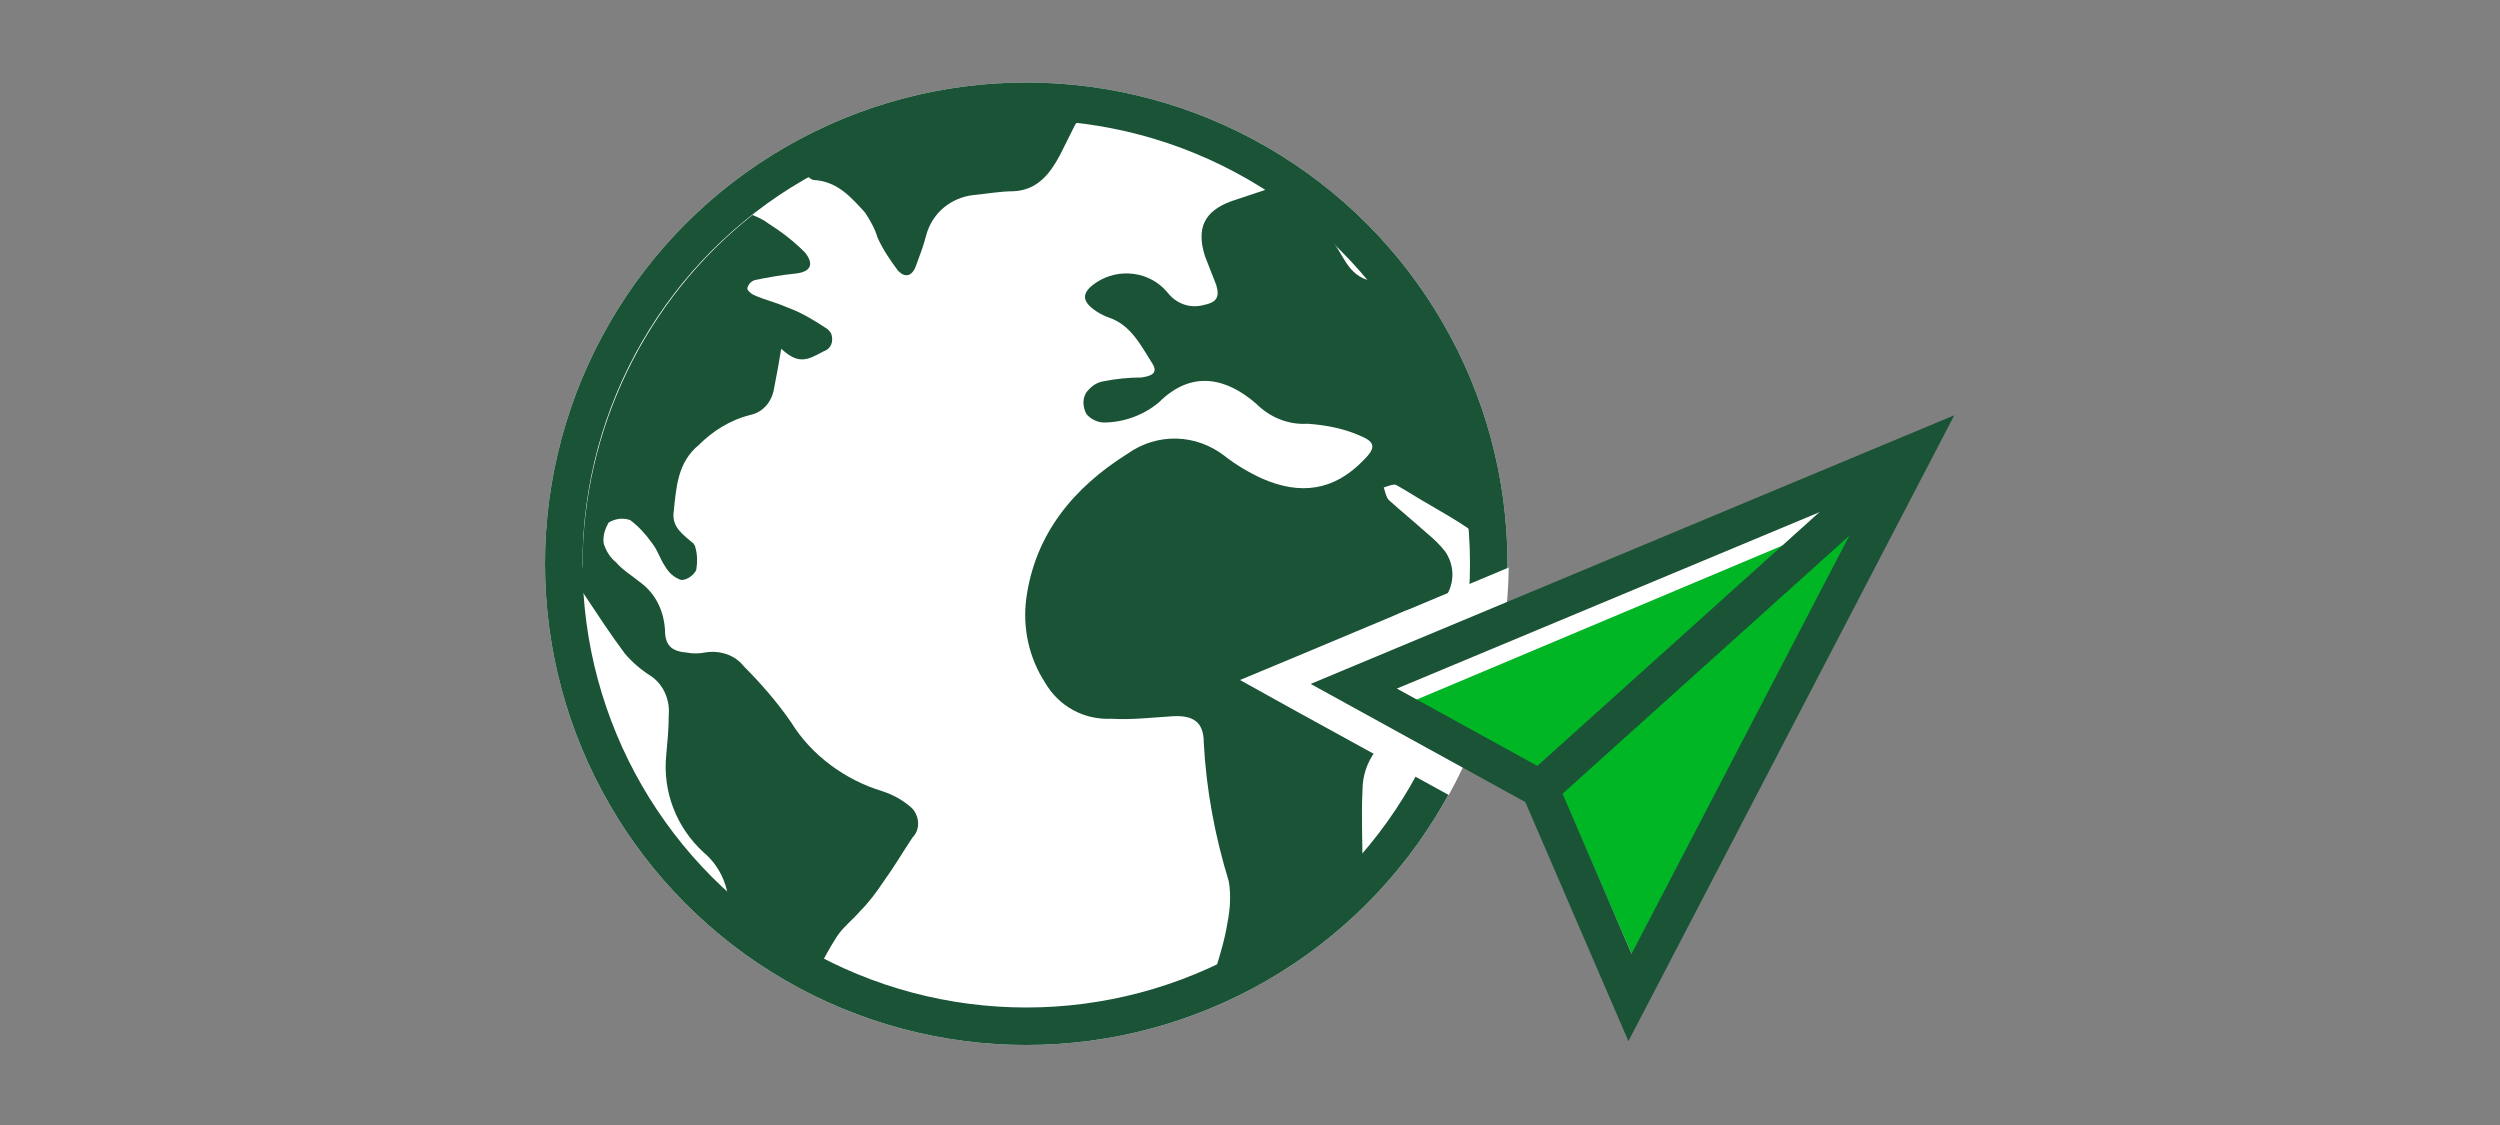 <?xml version="1.0" encoding="utf-8"?>
<!-- Generator: Adobe Illustrator 25.4.1, SVG Export Plug-In . SVG Version: 6.00 Build 0)  -->
<svg version="1.1" id="Layer_1" xmlns="http://www.w3.org/2000/svg" xmlns:xlink="http://www.w3.org/1999/xlink" x="0px" y="0px"
	 viewBox="0 0 200 90" style="enable-background:new 0 0 200 90;" xml:space="preserve">
<rect x="0" y="0" width="200" height="90" fill="#808080" stroke="none"/>
<style type="text/css">
	.st0{fill:#FFFFFF;}
	.st1{fill:none;stroke:#1A5336;stroke-width:3;stroke-miterlimit:10;}
	.st2{fill:#1A5336;}
	.st3{fill:#00B624;}
</style>
<g id="FLT_ART_WORKS">
	<circle class="st0" cx="82.1" cy="45.1" r="38.5"/>
	<circle class="st1" cx="82.1" cy="45.1" r="37"/>
	<path class="st2" d="M101.5,15.1c-1.2,0.4-2.1,0.7-3,1c-2.2,0.8-2.8,2.2-2.1,4.4c0.3,0.8,0.6,1.5,0.9,2.3c0.3,1,0,1.4-1,1.6
		c-1.1,0.3-2.2-0.1-2.9-1c-1.4-1.7-3.9-2-5.7-0.8c-1.2,0.8-1.2,1.5,0,2.3c0.3,0.2,0.7,0.4,1,0.5c1.8,0.6,2.6,2.3,3.5,3.7
		c0.5,0.8-0.2,1-0.9,1.1c-1,0-2,0.1-3,0.3c-0.6,0.1-1,0.4-1.4,0.9c-0.3,0.5-0.3,1.1,0,1.7c0.3,0.4,0.9,0.7,1.4,0.7
		c1.6,0,3.2-0.6,4.4-1.6c2.7-2.7,5.5-1.9,7.8,0.1c1.1,1.1,2.6,1.7,4.1,1.6c1.5,0.1,3,0.4,4.3,1c1.2,0.5,1.1,1,0.2,1.9
		c-2.4,2.5-5.1,2.8-8.1,1.5c-1.1-0.5-2.1-1.1-3-1.8c-2.3-1.8-5.4-1.9-7.8-0.2c-4.3,2.7-7.4,6.4-8.1,11.6c-0.3,2.3,0.2,4.7,1.5,6.7
		c1.1,1.9,3.1,3,5.3,2.9c1.6,0.1,3.3-0.1,4.9-0.2c1.7-0.1,2.5,0.5,2.5,2.1c0.2,3.8,0.9,7.5,2,11.1c0.2,1.1,0.1,2.3-0.1,3.3
		c-0.2,1.3-0.6,2.6-1,3.9c-0.1,0.2-0.1,0.4-0.3,0.5c4.6-2.1,8.7-5.1,12.1-8.9c0-2.1-0.1-4.1,0-6.1c0-2.3,1.5-4.3,3.7-5
		c2.2-0.8,2.6-2.8,0.9-4.5c-0.8-0.7-1.5-1.3-2.4-1.8c-1.2-0.9-1.2-1.7,0.1-2.5c0.7-0.4,1.5-0.7,2.4-0.9c0.8-0.2,1.7,0,2.1-1
		c0.6-1.1,0.5-2.4-0.2-3.4c-0.4-0.5-0.9-1-1.4-1.4c-1-0.9-2.1-1.8-3.1-2.7c-0.2-0.2-0.3-0.7-0.4-1c0.3-0.1,0.8-0.3,1-0.2
		c0.9,0.5,1.8,1.1,2.7,1.6c1,0.6,2.1,1.2,3.1,1.9c0.2,0.1,0.3,0.3,0.4,0.6C117.5,31.6,111.3,21.2,101.5,15.1z M106.4,19.1
		c1.1,1.1,2.2,2.2,3.4,3.4C107.7,22.1,107.5,20.2,106.4,19.1z"/>
	<path class="st2" d="M46.5,47.2c1.2,1.8,2.3,3.5,3.5,5.1c0.6,0.7,1.3,1.3,2.1,1.8c1,0.7,1.5,1.9,1.4,3.1c0,1.1-0.1,2.1-0.2,3.2
		c-0.3,2.9,0.8,5.8,3,7.8c1.2,1,1.9,2.5,2,4c2.2,2,4.7,3.7,7.3,5.1c0.4-0.8,0.8-1.5,1.3-2.3c0.5-0.8,1.3-1.4,1.9-2.1
		c0.7-0.7,1.3-1.5,1.9-2.4c0.8-1.1,1.5-2.3,2.3-3.5c0.6-0.6,0.6-1.6,0-2.3c0,0-0.1-0.1-0.1-0.1c-0.7-0.6-1.4-1-2.3-1.3
		c-3-0.9-5.7-2.9-7.3-5.5c-1.1-1.6-2.4-3.1-3.8-4.5c-0.7-0.9-1.9-1.3-3.1-1.1c-0.5,0.1-1,0.1-1.5,0c-1.2-0.1-1.7-0.6-1.7-1.8
		c-0.1-1.6-0.8-3-2.1-3.9c-0.6-0.5-1.3-0.9-1.8-1.5c-0.5-0.4-0.8-0.9-1-1.5c-0.1-0.6,0.1-1.2,0.4-1.7c0.5-0.3,1.1-0.4,1.7-0.2
		c0.7,0.5,1.3,1.2,1.8,1.9c0.4,0.5,0.6,1.2,1,1.8c0.3,0.5,0.7,0.9,1.3,1.1c0.5,0,1-0.4,1.2-0.8c0.1-0.6,0.1-1.3-0.1-1.9
		c0-0.1-0.1-0.1-0.1-0.2c-0.8-0.7-1.8-1.3-1.6-2.6c0.2-1.9,0.3-3.9,2-5.3c1.1-1.1,2.5-2,4.1-2.4c1-0.2,1.7-1,1.9-2
		c0.2-1,0.4-2.1,0.6-3.3c1.4,1.3,2.1,0.9,3.4,0.2c0.6-0.2,0.8-0.8,0.6-1.4c-0.1-0.2-0.3-0.4-0.5-0.5c-0.9-0.6-1.9-1.2-3-1.6
		c-0.9-0.4-1.8-0.6-2.7-1c-0.2-0.1-0.6-0.4-0.5-0.6c0.1-0.3,0.3-0.5,0.6-0.6c1-0.2,2.1-0.4,3.1-0.5c1.3-0.1,1.7-0.7,0.9-1.7
		c-0.9-0.9-1.8-1.6-2.9-2.3c-0.4-0.3-0.8-0.5-1.3-0.7c-8.6,6.8-13.6,17.2-13.6,28.1C46.4,46.1,46.4,46.6,46.5,47.2z"/>
	<path class="st2" d="M65.1,14.4c1.9,0.1,3,1.4,4.1,2.6c0.4,0.6,0.8,1.3,1,2c0.4,0.9,1,1.8,1.6,2.6c0.6,0.7,1.2,0.5,1.5-0.4
		c0.3-0.8,0.6-1.6,0.8-2.4c0.5-1.8,2-3,3.8-3.2c1.1-0.1,2.1-0.3,3.2-0.3c1.9-0.1,2.9-1.4,3.7-2.9c0.4-0.8,0.8-1.6,1.2-2.4
		c0.1-0.2,0.3-0.3,0.4-0.4c-1.4-0.2-2.8-0.2-4.2-0.2c-6.2,0-12.3,1.6-17.7,4.6C64.8,14.3,65,14.4,65.1,14.4z"/>
	<polygon class="st0" points="108.3,54.9 123.2,63.1 130.4,79.8 153.1,36.2 	"/>
	<path class="st0" d="M120.7,45.4l-16.7,7l-4.8,2l4.5,2.5l12.2,6.7C119,58,120.6,51.8,120.7,45.4z"/>
	<polygon class="st3" points="124.9,63.4 131.1,77.6 150.3,40.4 112.3,56.4 	"/>
	<polygon class="st1" points="108.3,54.9 123.2,63.1 130.4,79.8 153.1,36.2 	"/>
	<line class="st1" x1="123.2" y1="63.1" x2="153.1" y2="36.2"/>
</g>
</svg>

